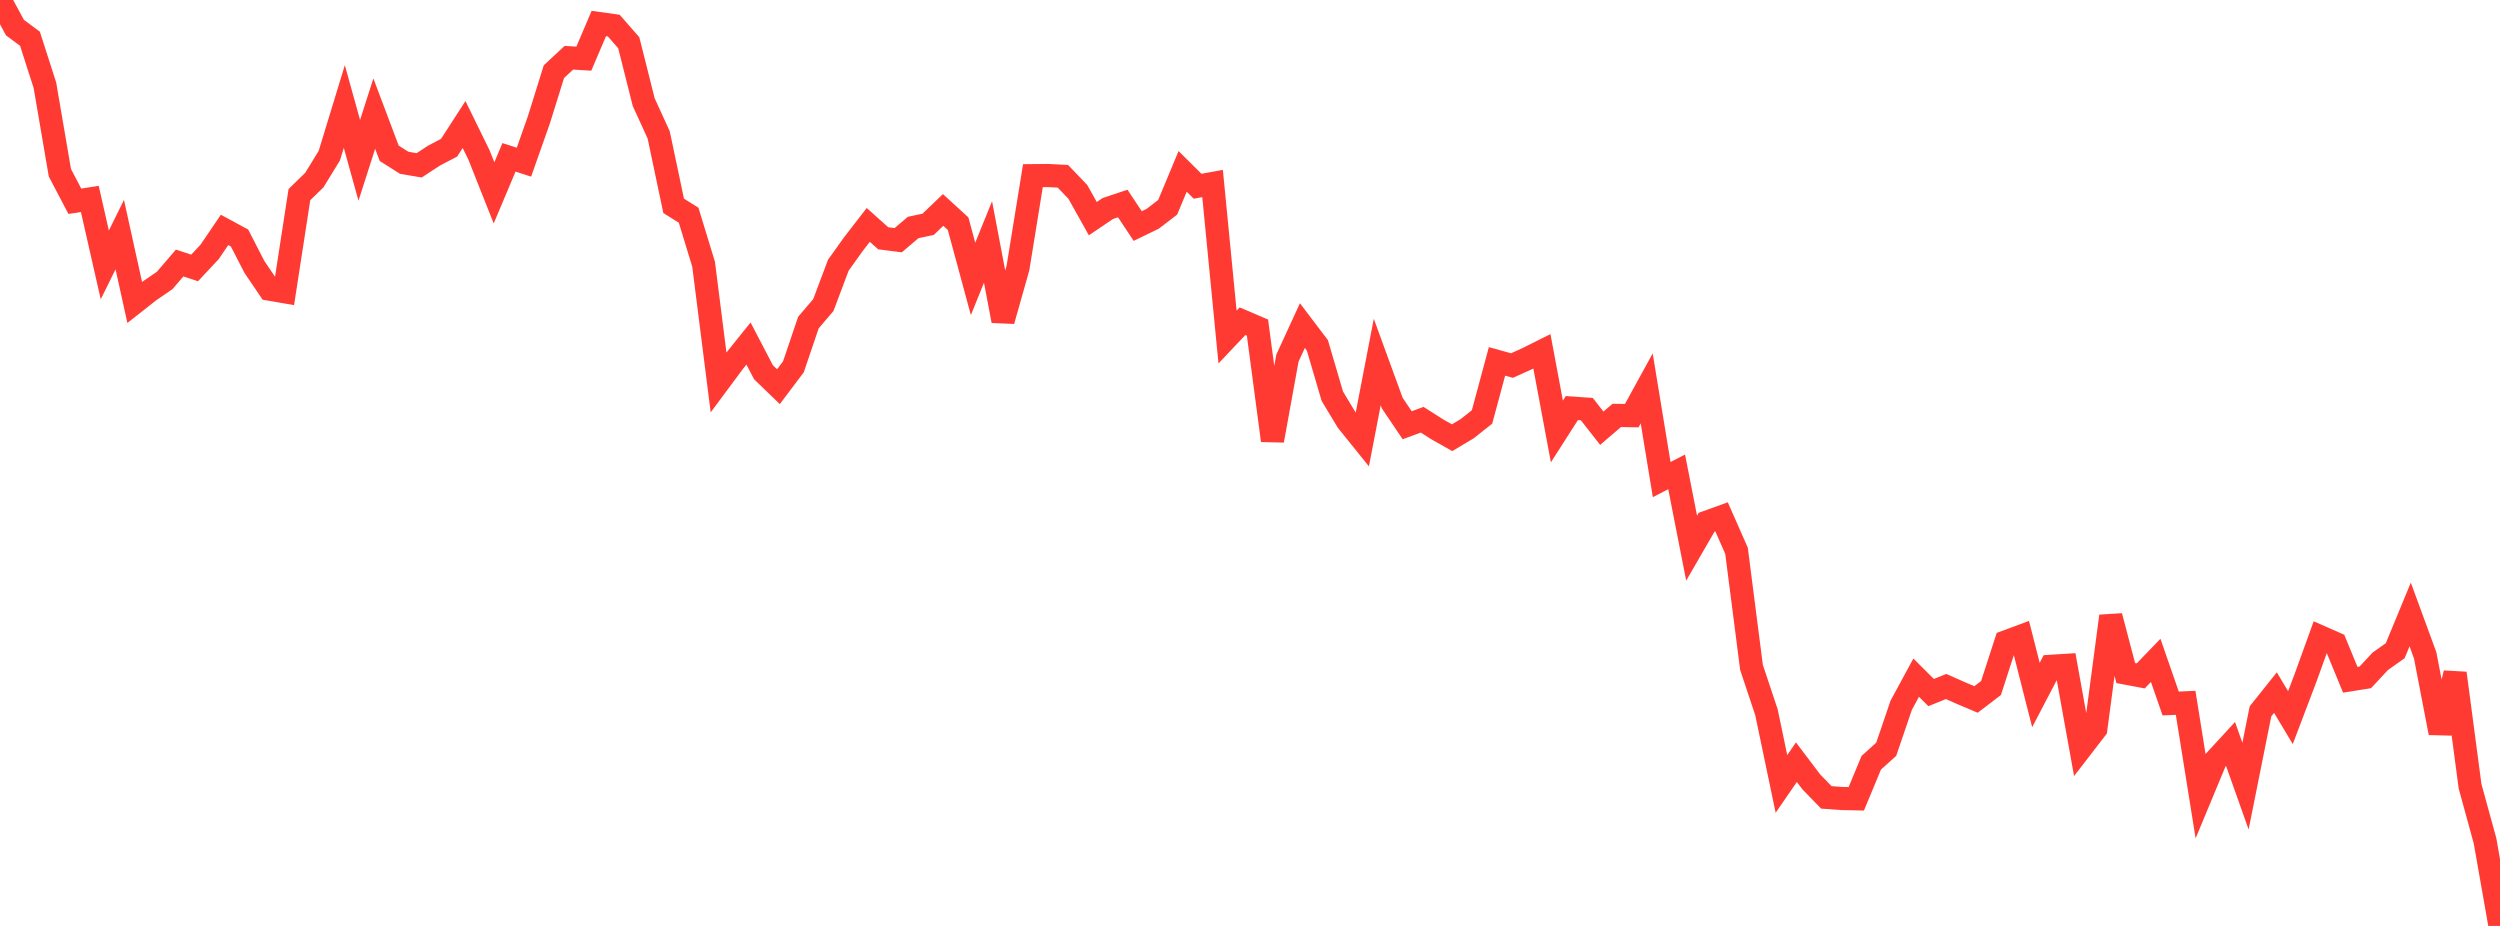<?xml version="1.0" standalone="no"?>
<!DOCTYPE svg PUBLIC "-//W3C//DTD SVG 1.1//EN" "http://www.w3.org/Graphics/SVG/1.1/DTD/svg11.dtd">

<svg width="135" height="50" viewBox="0 0 135 50" preserveAspectRatio="none" 
  xmlns="http://www.w3.org/2000/svg"
  xmlns:xlink="http://www.w3.org/1999/xlink">


<polyline points="0.0, 0.0 0.808, 1.491 1.617, 2.091 2.425, 4.602 3.234, 9.33 4.042, 10.868 4.85, 10.743 5.659, 14.305 6.467, 12.668 7.275, 16.334 8.084, 15.698 8.892, 15.145 9.701, 14.202 10.509, 14.469 11.317, 13.606 12.126, 12.415 12.934, 12.852 13.743, 14.422 14.551, 15.614 15.359, 15.753 16.168, 10.509 16.976, 9.721 17.784, 8.403 18.593, 5.753 19.401, 8.658 20.21, 6.134 21.018, 8.278 21.826, 8.79 22.635, 8.928 23.443, 8.399 24.251, 7.977 25.06, 6.724 25.868, 8.374 26.677, 10.415 27.485, 8.497 28.293, 8.757 29.102, 6.465 29.91, 3.87 30.719, 3.118 31.527, 3.167 32.335, 1.271 33.144, 1.383 33.952, 2.306 34.76, 5.515 35.569, 7.284 36.377, 11.115 37.186, 11.622 37.994, 14.267 38.802, 20.647 39.611, 19.557 40.419, 18.551 41.228, 20.101 42.036, 20.881 42.844, 19.808 43.653, 17.421 44.461, 16.472 45.269, 14.323 46.078, 13.191 46.886, 12.145 47.695, 12.868 48.503, 12.971 49.311, 12.285 50.12, 12.112 50.928, 11.337 51.737, 12.077 52.545, 15.06 53.353, 13.067 54.162, 17.325 54.97, 14.469 55.778, 9.486 56.587, 9.478 57.395, 9.519 58.204, 10.363 59.012, 11.808 59.82, 11.261 60.629, 10.99 61.437, 12.207 62.246, 11.814 63.054, 11.194 63.862, 9.255 64.671, 10.057 65.479, 9.91 66.287, 18.2 67.096, 17.345 67.904, 17.691 68.713, 23.789 69.521, 19.339 70.329, 17.583 71.138, 18.649 71.946, 21.396 72.754, 22.737 73.563, 23.742 74.371, 19.547 75.18, 21.764 75.988, 22.963 76.796, 22.665 77.605, 23.18 78.413, 23.637 79.222, 23.154 80.03, 22.515 80.838, 19.515 81.647, 19.74 82.455, 19.374 83.263, 18.971 84.072, 23.299 84.88, 22.036 85.689, 22.092 86.497, 23.124 87.305, 22.432 88.114, 22.446 88.922, 20.973 89.731, 25.897 90.539, 25.481 91.347, 29.6 92.156, 28.201 92.964, 27.91 93.772, 29.741 94.581, 36.04 95.389, 38.463 96.198, 42.332 97.006, 41.157 97.814, 42.227 98.623, 43.059 99.431, 43.118 100.24, 43.135 101.048, 41.189 101.856, 40.459 102.665, 38.085 103.473, 36.593 104.281, 37.399 105.09, 37.071 105.898, 37.429 106.707, 37.771 107.515, 37.152 108.323, 34.657 109.132, 34.357 109.94, 37.53 110.749, 35.981 111.557, 35.93 112.365, 40.41 113.174, 39.361 113.982, 33.271 114.79, 36.346 115.599, 36.498 116.407, 35.66 117.216, 37.988 118.024, 37.953 118.832, 42.996 119.641, 41.05 120.449, 40.173 121.257, 42.451 122.066, 38.413 122.874, 37.401 123.683, 38.753 124.491, 36.626 125.299, 34.391 126.108, 34.747 126.916, 36.709 127.725, 36.579 128.533, 35.711 129.341, 35.139 130.15, 33.182 130.958, 35.384 131.766, 39.574 132.575, 36.354 133.383, 42.459 134.192, 45.405 135.0, 50.0" fill="none" stroke="#ff3a33" stroke-width="1.25"/>

</svg>